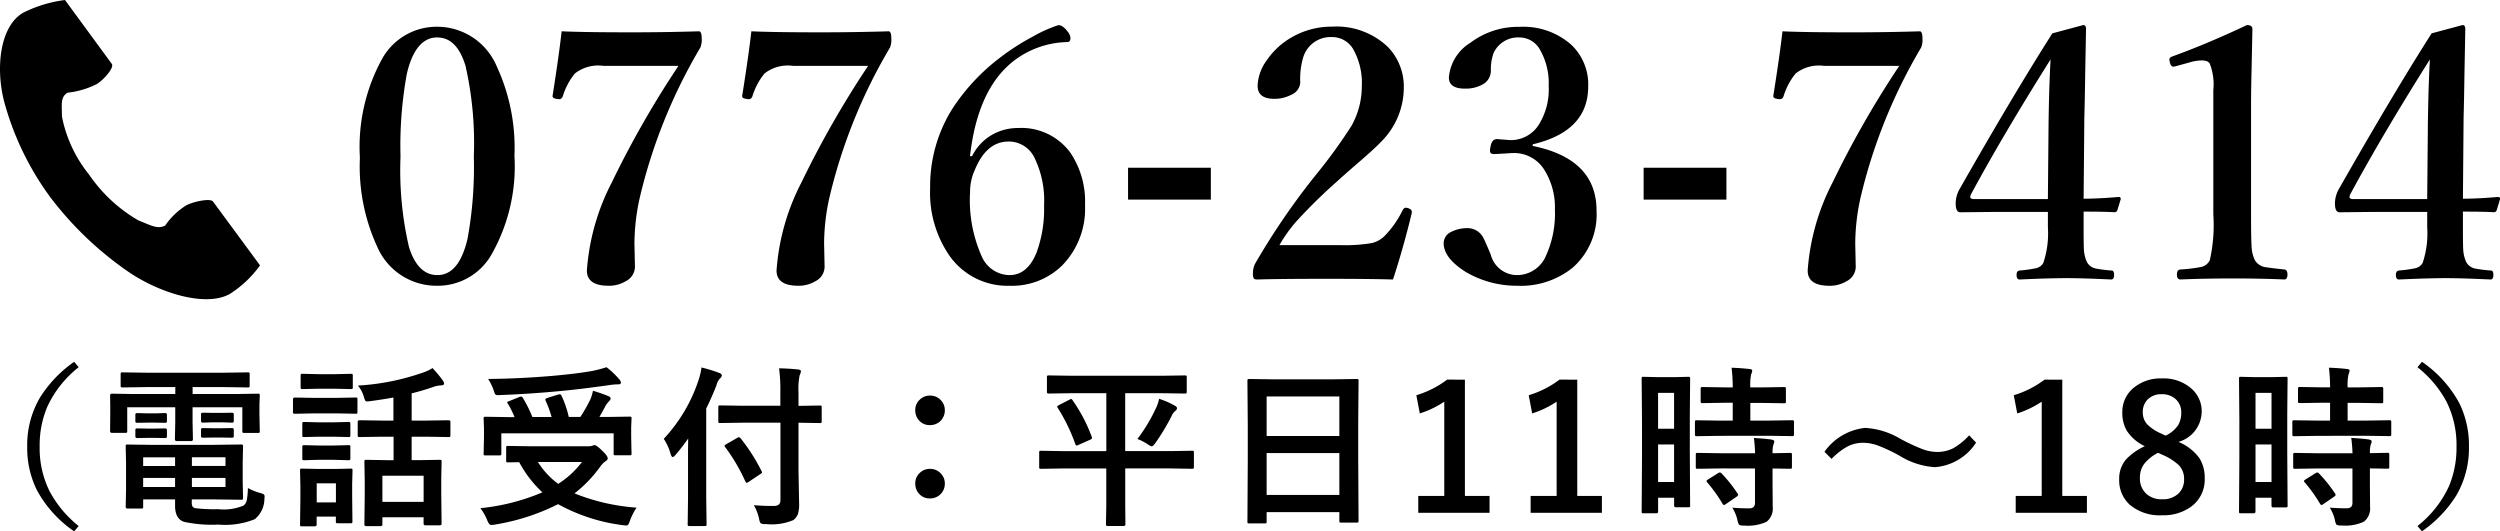 <svg xmlns="http://www.w3.org/2000/svg" width="144.221" height="30.652" viewBox="0 0 144.221 30.652"><g transform="translate(-550 -2311.802)"><path d="M-67.461-8.379a6.2,6.2,0,0,0-1.816,2.295A5.711,5.711,0,0,0-69.712-3.8a5.58,5.58,0,0,0,.576,2.583,6.459,6.459,0,0,0,1.675,2l-.259.308A6.81,6.81,0,0,1-69.878-1.3a5.484,5.484,0,0,1-.552-2.5A5.4,5.4,0,0,1-69.7-6.616,7.079,7.079,0,0,1-67.72-8.691Zm7.8,4.478,1.567-.02q.083,0,.1.024a.182.182,0,0,1,.015.093l-.02.913v1.138l.02.913A.147.147,0,0,1-58-.75a.159.159,0,0,1-.1.017l-1.567-.02h-1.27V-.6a.5.5,0,0,0,.049.269.3.3,0,0,0,.142.083,9.137,9.137,0,0,0,1.328.059,2.965,2.965,0,0,0,1.47-.21.53.53,0,0,0,.181-.293,4.188,4.188,0,0,0,.068-.718,3.178,3.178,0,0,0,.713.288.678.678,0,0,1,.21.083.164.164,0,0,1,.039.127q0,.039-.01.142A1.517,1.517,0,0,1-57.307.391,4.572,4.572,0,0,1-59.392.7a7.675,7.675,0,0,1-2-.161Q-61.9.356-61.9-.381V-.752h-1.841v.41a.159.159,0,0,1-.017.1.159.159,0,0,1-.1.017h-.791q-.1,0-.1-.112l.02-.918V-2.871l-.02-.933a.166.166,0,0,1,.02-.1.127.127,0,0,1,.078-.015l1.5.02Zm.669,2.432v-.522H-60.93v.522Zm0-1.714H-60.93v.5h1.938ZM-63.742-1.47H-61.9v-.522h-1.841Zm0-1.211H-61.9v-.5h-1.841Zm.181-4.551-1.357.02a.178.178,0,0,1-.107-.02.168.168,0,0,1-.015-.088v-.654q0-.078.024-.093a.2.2,0,0,1,.1-.015l1.357.02h4.482l1.372-.02q.078,0,.093.02a.168.168,0,0,1,.015.088v.654q0,.078-.02.093a.168.168,0,0,1-.088.015l-1.372-.02h-1.812v.4h2.451l1.309-.02q.083,0,.1.02a.182.182,0,0,1,.015.093l-.02.5v.522l.02,1.021q0,.078-.02.093a.182.182,0,0,1-.093.015h-.776q-.083,0-.1-.02A.168.168,0,0,1-58.02-4.7V-6.069h-2.871v.85l.02,1q0,.1-.107.1h-.82q-.112,0-.112-.1l.02-1v-.85H-64.66V-4.7q0,.078-.02.093a.182.182,0,0,1-.093.015h-.776q-.1,0-.1-.107l.01-1.021v-.439l-.01-.581q0-.112.1-.112l1.313.02h2.349v-.4Zm4.941,1.479q.107,0,.107.093v.391q0,.088-.107.088l-.591-.02H-59.7l-.591.02q-.112,0-.112-.1v-.391q0-.083.112-.083l.591.01h.488Zm0,.884q.107,0,.107.088v.391q0,.078-.107.078l-.591-.01H-59.7l-.591.01q-.112,0-.112-.078v-.4q0-.078.112-.078l.591.01h.488Zm-3.862-.864q.112,0,.112.093v.4q0,.068-.112.068l-.557-.01h-.483l-.557.01q-.112,0-.112-.078v-.4q0-.083.112-.083l.557.015h.483Zm0,.884q.112,0,.112.088v.381q0,.088-.112.088l-.557-.01h-.483l-.557.01q-.112,0-.112-.088v-.391q0-.078.112-.078l.557.01h.483Zm12.532.479-1.3.02a.155.155,0,0,1-.1-.02.168.168,0,0,1-.015-.088V-5.22q0-.1.112-.1l1.3.02h.649V-6.631q-.669.122-1.382.215-.093.01-.132.01a.128.128,0,0,1-.117-.054A1.378,1.378,0,0,1-51-6.641a1.829,1.829,0,0,0-.352-.679,13.717,13.717,0,0,0,3.789-.762,2.271,2.271,0,0,0,.513-.249,7.06,7.06,0,0,1,.6.723.313.313,0,0,1,.068.171q0,.107-.2.107a1.494,1.494,0,0,0-.391.078q-.64.225-1.279.381V-5.3h.82l1.309-.02q.107,0,.107.1v.762q0,.078-.02.093a.153.153,0,0,1-.088.015l-1.309-.02h-.82v1.353h.42l1.2-.02q.078,0,.093.02a.168.168,0,0,1,.015.088l-.02.981v.9l.02,1.689q0,.1-.107.1h-.82q-.112,0-.112-.1V.278H-49.94v.41q0,.1-.107.1h-.82q-.112,0-.112-.1l.02-1.709V-1.8l-.02-1.128q0-.078.02-.093a.182.182,0,0,1,.093-.015l1.2.02h.371V-4.37Zm.01,2.251V-.61h2.378V-2.119ZM-51.669.508a.155.155,0,0,1-.02.1.182.182,0,0,1-.093.015h-.728q-.083,0-.1-.02a.182.182,0,0,1-.015-.093V.239h-1.108V.7q0,.1-.112.1h-.728a.178.178,0,0,1-.107-.02A.155.155,0,0,1-54.691.7l.02-1.509v-.669l-.02-.937q0-.083.024-.1a.2.2,0,0,1,.1-.015l.908.02h.962l.918-.02q.083,0,.1.02a.182.182,0,0,1,.015.093l-.02.767v.718Zm-.952-2.187h-1.108v1.1h1.108ZM-53.93-6.611h1.367l1.069-.02a.155.155,0,0,1,.1.02.168.168,0,0,1,.015.088v.713a.166.166,0,0,1-.02.1.182.182,0,0,1-.093.015l-1.069-.02H-53.93L-55-5.693q-.068,0-.083-.024a.182.182,0,0,1-.015-.093v-.713q0-.107.1-.107Zm.3-1.367h.962l.9-.02q.088,0,.1.02a.133.133,0,0,1,.02.088v.664q0,.078-.024.093a.2.2,0,0,1-.1.015l-.9-.02h-.962l-.908.02a.155.155,0,0,1-.1-.02.168.168,0,0,1-.015-.088v-.664q0-.078.02-.093A.182.182,0,0,1-54.54-8ZM-53.6-5.2h.85l.84-.02a.178.178,0,0,1,.107.02.168.168,0,0,1,.015.088v.654q0,.078-.024.093a.2.2,0,0,1-.1.015l-.84-.02h-.85l-.85.02q-.078,0-.093-.02a.168.168,0,0,1-.015-.088v-.654q0-.078.02-.093a.168.168,0,0,1,.088-.015Zm0,1.338h.85l.84-.02a.178.178,0,0,1,.107.02.182.182,0,0,1,.015.093v.64q0,.078-.024.1a.2.2,0,0,1-.1.015l-.84-.024h-.85l-.85.024q-.078,0-.093-.02a.182.182,0,0,1-.015-.093v-.64q0-.083.02-.1a.168.168,0,0,1,.088-.015ZM-35.279-.278a3.675,3.675,0,0,0-.381.752.944.944,0,0,1-.1.229.153.153,0,0,1-.127.049q-.029,0-.19-.02A10.376,10.376,0,0,1-39.806-.479,12.444,12.444,0,0,1-43.458.7a1.07,1.07,0,0,1-.21.02q-.117,0-.22-.259a2.922,2.922,0,0,0-.4-.708,12.268,12.268,0,0,0,3.579-.913A6.584,6.584,0,0,1-42.047-2.9l-.64.01a.155.155,0,0,1-.1-.02A.168.168,0,0,1-42.8-3V-3.73q0-.078.02-.093a.182.182,0,0,1,.093-.015l1.357.02H-38.1a.941.941,0,0,0,.269-.029.472.472,0,0,1,.127-.039q.122,0,.474.352.288.273.288.415,0,.088-.122.161a1.347,1.347,0,0,0-.327.337A7.367,7.367,0,0,1-38.858-1.1,11.8,11.8,0,0,0-35.279-.278ZM-38.429-2.91h-2.539A4.594,4.594,0,0,0-39.8-1.65,5.182,5.182,0,0,0-38.429-2.91Zm-3.4-3.687a7.875,7.875,0,0,1,.542,1.089h1.108a6.156,6.156,0,0,0-.342-.933.157.157,0,0,1-.02-.068q0-.059.122-.1l.61-.19a.473.473,0,0,1,.1-.02q.054,0,.1.078a5.96,5.96,0,0,1,.42,1.23h.669a8.769,8.769,0,0,0,.581-1.021,2.529,2.529,0,0,0,.146-.488q.454.132.869.3.151.059.151.151,0,.059-.107.171a1.312,1.312,0,0,0-.22.308q-.2.381-.322.581h.43l1.309-.02q.083,0,.1.02a.168.168,0,0,1,.015.088l-.02.5v.581l.02.933a.147.147,0,0,1-.017.09.159.159,0,0,1-.1.017h-.806q-.083,0-.1-.02A.168.168,0,0,1-36.6-3.4V-4.565h-6.479V-3.4q0,.078-.02.093a.182.182,0,0,1-.093.015h-.8q-.083,0-.1-.02A.168.168,0,0,1-44.1-3.4l.02-.942v-.5l-.02-.571q0-.078.02-.093a.182.182,0,0,1,.093-.015l1.309.02h.361A5.188,5.188,0,0,0-42.7-6.27a.167.167,0,0,1-.039-.078q0-.039.117-.078l.581-.234a.3.3,0,0,1,.1-.024Q-41.876-6.685-41.827-6.6Zm4.819-1.782a4.775,4.775,0,0,1,.718.679.359.359,0,0,1,.112.21q0,.1-.161.1a3.154,3.154,0,0,0-.479.039q-1.753.249-2.959.356-1.7.161-3.433.225h-.083a.158.158,0,0,1-.146-.063,1.9,1.9,0,0,1-.088-.239,3.2,3.2,0,0,0-.312-.63q1.812-.015,3.75-.181,1.357-.122,2.241-.278A7.867,7.867,0,0,0-37.008-8.379Zm7.918,3.2-1.362.02q-.078,0-.093-.02a.168.168,0,0,1-.015-.088V-6.06q0-.083.02-.1a.168.168,0,0,1,.088-.015l1.362.02h2.109V-6.9a9.935,9.935,0,0,0-.073-1.416q.625.015,1.1.068.161.015.161.107a.68.68,0,0,1-.073.22,3.932,3.932,0,0,0-.068.991v.781l1.23-.02q.078,0,.093.02a.182.182,0,0,1,.015.093v.791q0,.078-.02.093a.168.168,0,0,1-.088.015l-1.23-.02v2.769L-25.9-.488a1.721,1.721,0,0,1-.078.6.822.822,0,0,1-.254.327,3.211,3.211,0,0,1-1.6.229A.509.509,0,0,1-28.123.62a.694.694,0,0,1-.088-.259,2.707,2.707,0,0,0-.3-.781q.552.044.977.044.1,0,.176,0,.381,0,.381-.332V-5.181Zm-4.619.933a9.128,9.128,0,0,0,2.012-3.4,3.8,3.8,0,0,0,.166-.718,8.648,8.648,0,0,1,1.011.308q.161.059.161.151a.262.262,0,0,1-.112.181.956.956,0,0,0-.2.4q-.293.742-.586,1.328V-.84l.02,1.509a.155.155,0,0,1-.02.1.182.182,0,0,1-.093.015h-.869q-.078,0-.093-.02a.182.182,0,0,1-.015-.093l.02-1.509V-3.11q0-.752.01-1.157a11.775,11.775,0,0,1-.723.938q-.112.132-.171.132t-.117-.161A3.016,3.016,0,0,0-33.709-4.248Zm3.545.479a.167.167,0,0,1-.039-.078q0-.034.112-.1l.63-.361a.2.2,0,0,1,.088-.034q.034,0,.1.063a10.61,10.61,0,0,1,1.211,1.9.131.131,0,0,1,.024.063q0,.044-.117.112l-.649.435a.332.332,0,0,1-.122.059q-.034,0-.078-.093A10.718,10.718,0,0,0-30.164-3.77ZM-18.35-6.743a.824.824,0,0,1,.635.278.8.8,0,0,1,.22.562.84.84,0,0,1-.278.649.844.844,0,0,1-.576.215.81.81,0,0,1-.64-.278A.857.857,0,0,1-19.2-5.9a.8.8,0,0,1,.273-.62A.822.822,0,0,1-18.35-6.743Zm0,4.229a.824.824,0,0,1,.635.278.8.8,0,0,1,.22.562.84.84,0,0,1-.278.649.844.844,0,0,1-.576.215.81.81,0,0,1-.64-.278.857.857,0,0,1-.21-.586.8.8,0,0,1,.273-.62A.822.822,0,0,1-18.35-2.515Zm7.664-.024-1.25.02q-.083,0-.1-.02a.168.168,0,0,1-.015-.088v-.825q0-.078.02-.093a.182.182,0,0,1,.093-.015l1.25.02h2.51V-6.88h-1.973l-1.338.02q-.083,0-.1-.024a.2.2,0,0,1-.015-.1v-.8a.178.178,0,0,1,.02-.107.182.182,0,0,1,.093-.015l1.338.02h5.161l1.338-.02q.078,0,.1.024a.2.2,0,0,1,.015.1v.8q0,.088-.024.107a.153.153,0,0,1-.088.015l-1.338-.02h-2.1v3.34H-4.5l1.26-.02a.155.155,0,0,1,.1.02.168.168,0,0,1,.015.088v.825q0,.073-.02.09a.16.16,0,0,1-.093.017l-1.26-.02H-7.087V-.381l.01,1.05q0,.112-.1.112h-.908q-.078,0-.093-.02A.182.182,0,0,1-8.2.669l.02-1.05V-2.539Zm4.3-1.7A9.443,9.443,0,0,0-5.324-6a2.122,2.122,0,0,0,.19-.557,4.714,4.714,0,0,1,.913.4q.122.068.122.142a.211.211,0,0,1-.093.151.859.859,0,0,0-.229.317,12.2,12.2,0,0,1-.923,1.533q-.142.2-.21.2a.622.622,0,0,1-.239-.122A3,3,0,0,0-6.384-4.238Zm-3.73-2.222A9.115,9.115,0,0,1-9.021-4.37.222.222,0,0,1-9-4.3q0,.044-.1.1l-.679.3a.383.383,0,0,1-.117.039q-.039,0-.073-.088a10.161,10.161,0,0,0-1.016-2.09.143.143,0,0,1-.029-.063q0-.029.117-.1l.6-.308a.2.2,0,0,1,.093-.034Q-10.168-6.543-10.114-6.46ZM.963.63H.069A.147.147,0,0,1-.021.613.147.147,0,0,1-.038.522l.02-3.56V-4.971l-.02-2.612a.166.166,0,0,1,.02-.1A.182.182,0,0,1,.074-7.7l1.377.02H4.884L6.266-7.7q.078,0,.093.024a.182.182,0,0,1,.015.093l-.02,2.314v2.222L6.373.469q0,.083-.02.1a.168.168,0,0,1-.088.015H5.377q-.083,0-.1-.02A.182.182,0,0,1,5.265.469V-.02H1.07V.522q0,.078-.02.093A.168.168,0,0,1,.963.63ZM1.07-1.011H5.265V-3.428H1.07Zm0-5.679v2.28H5.265v-2.28Zm11.438-.972V-.952H13.93V.02H9.818V-.952h1.5V-6.392a5.508,5.508,0,0,1-1.411.679l-.2-1.05a5.653,5.653,0,0,0,1.777-.9Zm6.482,0V-.952h1.421V.02H16.3V-.952h1.5V-6.392a5.508,5.508,0,0,1-1.411.679l-.2-1.05a5.653,5.653,0,0,0,1.777-.9ZM25.5-.41a.159.159,0,0,1-.017.1A.147.147,0,0,1,25.4-.3h-.723q-.1,0-.1-.112V-.85h-.923v.791q0,.107-.1.107h-.742q-.078,0-.093-.02a.168.168,0,0,1-.015-.088l.02-3.081V-5.317l-.02-2.4q0-.078.02-.093a.182.182,0,0,1,.093-.015l.854.02h.864l.859-.02q.078,0,.093.02a.168.168,0,0,1,.015.088L25.483-5.7v2.29ZM23.652-1.758h.923V-3.921h-.923ZM24.575-6.9h-.923v2.07h.923Zm2.661,2.48-1.343.02q-.088,0-.1-.024a.182.182,0,0,1-.015-.093V-5.21q0-.078.02-.093a.2.2,0,0,1,.1-.015l1.343.02h.718v-1.03h-.469l-1.26.02a.178.178,0,0,1-.107-.02.182.182,0,0,1-.015-.093v-.7q0-.083.024-.1a.2.2,0,0,1,.1-.015l1.26.02h.469a10.458,10.458,0,0,0-.068-1.133q.5.015,1.03.073.161.015.161.1a.785.785,0,0,1-.063.21,3.025,3.025,0,0,0-.049.752h.669l1.27-.02q.083,0,.1.02a.2.2,0,0,1,.015.1v.7q0,.083-.02.1a.182.182,0,0,1-.093.015l-1.27-.02h-.669V-5.3h1.06l1.343-.02a.166.166,0,0,1,.1.02.168.168,0,0,1,.015.088v.693a.166.166,0,0,1-.02.1.2.2,0,0,1-.1.015l-1.343-.02Zm.039,1.88-1.333.02q-.088,0-.1-.02a.168.168,0,0,1-.015-.088v-.7q0-.078.02-.093a.2.2,0,0,1,.1-.015l1.333.02h1.968a8.512,8.512,0,0,0-.068-.879q.625.034,1.006.088.171.034.171.112a.418.418,0,0,1-.049.171,1.52,1.52,0,0,0-.049.508l1-.02a.166.166,0,0,1,.1.02.168.168,0,0,1,.015.088v.7a.147.147,0,0,1-.017.09.171.171,0,0,1-.1.017l-.132,0q-.391-.01-.869-.015v.991l.01,1.23a.969.969,0,0,1-.352.85,2.566,2.566,0,0,1-1.3.22.542.542,0,0,1-.288-.044.658.658,0,0,1-.093-.259,2.324,2.324,0,0,0-.3-.728q.464.039.977.039.332,0,.332-.312V-2.539Zm.039.288A7.928,7.928,0,0,1,28.232-1.1a.165.165,0,0,1,.039.083q0,.044-.088.107l-.61.42a.3.3,0,0,1-.117.059q-.039,0-.083-.068a8.7,8.7,0,0,0-.879-1.23.151.151,0,0,1-.049-.083q0-.039.1-.1l.562-.352a.249.249,0,0,1,.112-.044A.164.164,0,0,1,27.314-2.251ZM35.6-4.878a4.472,4.472,0,0,1,2.031.63,11.035,11.035,0,0,0,1.3.605,2.432,2.432,0,0,0,.806.151,2.012,2.012,0,0,0,.947-.215,3.771,3.771,0,0,0,.913-.742l.4.42a3.1,3.1,0,0,1-2.378,1.416A4.4,4.4,0,0,1,37.6-3.262a9.386,9.386,0,0,0-1.284-.605,2.481,2.481,0,0,0-.825-.151,1.929,1.929,0,0,0-.918.215,3.924,3.924,0,0,0-.913.713l-.41-.41A3.289,3.289,0,0,1,35.6-4.878Zm11.37-2.783V-.952h1.421V.02H44.283V-.952h1.5V-6.392a5.508,5.508,0,0,1-1.411.679l-.2-1.05a5.653,5.653,0,0,0,1.777-.9Zm6.7,3.589a2.849,2.849,0,0,1,1.216.947,2.12,2.12,0,0,1,.3,1.167,1.916,1.916,0,0,1-.762,1.606,2.687,2.687,0,0,1-1.7.513,2.643,2.643,0,0,1-1.885-.63,1.9,1.9,0,0,1-.586-1.45,1.689,1.689,0,0,1,.405-1.152,3.452,3.452,0,0,1,1.074-.752,2.49,2.49,0,0,1-1.045-.9,2.037,2.037,0,0,1-.254-1.045,1.79,1.79,0,0,1,.708-1.465,2.44,2.44,0,0,1,1.572-.5,2.428,2.428,0,0,1,1.733.61,1.726,1.726,0,0,1,.566,1.318A1.837,1.837,0,0,1,53.676-4.072Zm-.737-.361a1.779,1.779,0,0,0,.728-.615,1.376,1.376,0,0,0,.171-.713,1,1,0,0,0-.361-.811,1.152,1.152,0,0,0-.757-.249,1.1,1.1,0,0,0-.83.313,1,1,0,0,0-.269.728.992.992,0,0,0,.259.7,2.518,2.518,0,0,0,.781.518Zm-.439.991a2.406,2.406,0,0,0-.825.674A1.329,1.329,0,0,0,51.449-2a1.188,1.188,0,0,0,.386.938,1.283,1.283,0,0,0,.884.3,1.3,1.3,0,0,0,.977-.352,1.106,1.106,0,0,0,.3-.811,1.118,1.118,0,0,0-.3-.8,3.245,3.245,0,0,0-.913-.586ZM59.968-.41a.159.159,0,0,1-.017.1.147.147,0,0,1-.09.017h-.723q-.1,0-.1-.112V-.85h-.923v.791q0,.107-.1.107h-.742q-.078,0-.093-.02a.168.168,0,0,1-.015-.088l.02-3.081V-5.317l-.02-2.4q0-.078.02-.093a.182.182,0,0,1,.093-.015l.854.02H59l.859-.02q.078,0,.093.02a.168.168,0,0,1,.015.088L59.948-5.7v2.29ZM58.117-1.758h.923V-3.921h-.923ZM59.04-6.9h-.923v2.07h.923ZM61.7-4.419l-1.343.02q-.088,0-.1-.024a.182.182,0,0,1-.015-.093V-5.21q0-.078.02-.093a.2.2,0,0,1,.1-.015L61.7-5.3h.718v-1.03H61.95l-1.26.02a.178.178,0,0,1-.107-.02.182.182,0,0,1-.015-.093v-.7q0-.083.024-.1a.2.2,0,0,1,.1-.015l1.26.02h.469a10.458,10.458,0,0,0-.068-1.133q.5.015,1.03.073.161.015.161.1a.785.785,0,0,1-.063.21,3.026,3.026,0,0,0-.049.752H64.1l1.27-.02q.083,0,.1.02a.2.2,0,0,1,.015.1v.7q0,.083-.02.1a.182.182,0,0,1-.093.015l-1.27-.02H63.43V-5.3h1.06l1.343-.02a.166.166,0,0,1,.1.02.168.168,0,0,1,.015.088v.693a.166.166,0,0,1-.02.1.2.2,0,0,1-.1.015l-1.343-.02Zm.039,1.88-1.333.02q-.088,0-.1-.02a.168.168,0,0,1-.015-.088v-.7q0-.078.02-.093a.2.2,0,0,1,.1-.015l1.333.02h1.968A8.513,8.513,0,0,0,63.64-4.3q.625.034,1.006.088.171.034.171.112a.418.418,0,0,1-.049.171,1.52,1.52,0,0,0-.049.508l1-.02a.166.166,0,0,1,.1.02.168.168,0,0,1,.015.088v.7a.147.147,0,0,1-.017.09.171.171,0,0,1-.1.017l-.132,0q-.391-.01-.869-.015v.991l.01,1.23a.969.969,0,0,1-.352.85,2.566,2.566,0,0,1-1.3.22A.542.542,0,0,1,62.79.708.658.658,0,0,1,62.7.449a2.324,2.324,0,0,0-.3-.728q.464.039.977.039.332,0,.332-.312V-2.539Zm.039.288A7.928,7.928,0,0,1,62.7-1.1a.165.165,0,0,1,.039.083q0,.044-.088.107l-.61.42a.3.3,0,0,1-.117.059q-.039,0-.083-.068a8.7,8.7,0,0,0-.879-1.23.151.151,0,0,1-.049-.083q0-.039.1-.1l.562-.352a.249.249,0,0,1,.112-.044A.164.164,0,0,1,61.779-2.251Zm5.682-6.128.259-.312A6.865,6.865,0,0,1,69.878-6.3a5.514,5.514,0,0,1,.552,2.5A5.413,5.413,0,0,1,69.7-.981a7.106,7.106,0,0,1-1.982,2.07L67.461.781a6.2,6.2,0,0,0,1.816-2.295A5.733,5.733,0,0,0,69.712-3.8a5.591,5.591,0,0,0-.576-2.588A6.392,6.392,0,0,0,67.461-8.379Z" transform="translate(622 2341.365)"/><path d="M5.234-15.02a3.731,3.731,0,0,1,3.418,2.275A11.175,11.175,0,0,1,9.678-7.578,10.3,10.3,0,0,1,8.34-1.855,3.57,3.57,0,0,1,5.234-.078,3.724,3.724,0,0,1,1.777-2.295,11.083,11.083,0,0,1,.762-7.461,10.543,10.543,0,0,1,2.09-13.252,3.606,3.606,0,0,1,5.234-15.02Zm0,.615q-1.279,0-1.768,2.119A23.149,23.149,0,0,0,3.105-7.52a19.488,19.488,0,0,0,.488,5.205Q4.1-.693,5.234-.693q1.25,0,1.738-2.1A22.89,22.89,0,0,0,7.334-7.52a20.149,20.149,0,0,0-.479-5.244Q6.357-14.4,5.234-14.4Zm7.17-.352q1.318.059,4.014.059,1.963,0,3.906-.059.156,0,.156.42a1.163,1.163,0,0,1-.078.518,30.773,30.773,0,0,0-3.5,8.682A12.374,12.374,0,0,0,16.6-2.5l.029,1.338a.946.946,0,0,1-.527.82,1.88,1.88,0,0,1-.986.264q-1.26,0-1.26-.879a13.028,13.028,0,0,1,1.436-5.078,56.055,56.055,0,0,1,3.848-6.729H14.807a2.178,2.178,0,0,0-1.641.439,3.834,3.834,0,0,0-.7,1.318q-.068.166-.2.166a1,1,0,0,1-.166-.02q-.225-.029-.225-.156a.411.411,0,0,1,.01-.068Q12.258-13.457,12.4-14.756Zm10.939,0q1.318.059,4.014.059,1.963,0,3.906-.059.156,0,.156.42a1.163,1.163,0,0,1-.078.518,30.773,30.773,0,0,0-3.5,8.682,12.374,12.374,0,0,0-.3,2.637l.029,1.338a.946.946,0,0,1-.527.82,1.88,1.88,0,0,1-.986.264q-1.26,0-1.26-.879a13.028,13.028,0,0,1,1.436-5.078,56.055,56.055,0,0,1,3.848-6.729H25.746a2.178,2.178,0,0,0-1.641.439,3.834,3.834,0,0,0-.7,1.318q-.068.166-.2.166a1,1,0,0,1-.166-.02q-.225-.029-.225-.156a.412.412,0,0,1,.01-.068Q23.2-13.457,23.344-14.756Zm12.736,7.2a2.876,2.876,0,0,1,1.24-1.279,3.013,3.013,0,0,1,1.416-.342,3.5,3.5,0,0,1,3.008,1.416,5.034,5.034,0,0,1,.85,3.027A4.672,4.672,0,0,1,41.275-1.25,4.13,4.13,0,0,1,38.238-.078a4.084,4.084,0,0,1-3.447-1.709A6.391,6.391,0,0,1,33.658-5.7a8.4,8.4,0,0,1,1.289-4.6,11.762,11.762,0,0,1,2.773-2.959,13.27,13.27,0,0,1,1.875-1.2,7.6,7.6,0,0,1,1.465-.654q.254,0,.537.381a.637.637,0,0,1,.156.371q0,.225-.2.225a5.258,5.258,0,0,0-2.959,1q-2.187,1.6-2.637,5.586Zm2.1-.84q-1.279,0-1.953,1.66a2.988,2.988,0,0,0-.264,1.24,7.968,7.968,0,0,0,.693,3.77A1.77,1.77,0,0,0,38.238-.693Q39.273-.693,39.8-2a7.276,7.276,0,0,0,.43-2.715,5.614,5.614,0,0,0-.547-2.734A1.646,1.646,0,0,0,38.18-8.4ZM49.852-6.885v1.836H45.076V-6.885ZM60.361-.439Q59-.479,56.5-.479q-2.637,0-3.955.039-.176,0-.215-.059a.544.544,0,0,1-.049-.283,1.232,1.232,0,0,1,.117-.557,40.69,40.69,0,0,1,3.506-5.127,30.266,30.266,0,0,0,2.051-2.822,4.636,4.636,0,0,0,.605-2.275,3.976,3.976,0,0,0-.488-2.148,1.4,1.4,0,0,0-1.23-.713,1.652,1.652,0,0,0-1.66,1.162A4.378,4.378,0,0,0,55.01-11.8a.826.826,0,0,1-.537.713,2.055,2.055,0,0,1-.967.225q-.957,0-.957-.762a2.632,2.632,0,0,1,.518-1.445,4.345,4.345,0,0,1,1.475-1.357,4.607,4.607,0,0,1,2.3-.6,4.3,4.3,0,0,1,3.223,1.172,3.282,3.282,0,0,1,.918,2.363,4.411,4.411,0,0,1-1.318,3.115q-.41.43-1.367,1.25-.781.674-1.172,1.035A30.447,30.447,0,0,0,54.766-3.77a8.269,8.269,0,0,0-.957,1.348h3.535a9.077,9.077,0,0,0,1.787-.117,1.577,1.577,0,0,0,.693-.361,5.6,5.6,0,0,0,1.094-1.543q.078-.137.176-.137a.566.566,0,0,1,.146.029q.205.068.205.205v.059Q60.986-2.363,60.361-.439ZM68.42-8.145q3.682.752,3.682,3.73A4.087,4.087,0,0,1,70.7-1.1,4.768,4.768,0,0,1,67.521-.078a5.827,5.827,0,0,1-2.939-.781q-1.3-.811-1.3-1.68a.728.728,0,0,1,.43-.645A2.041,2.041,0,0,1,64.719-3.4a1.019,1.019,0,0,1,.879.615q.049.068.4.908A1.572,1.572,0,0,0,67.521-.693,1.814,1.814,0,0,0,69.2-1.846a5.864,5.864,0,0,0,.5-2.627,4.066,4.066,0,0,0-.6-2.275,2.05,2.05,0,0,0-1.816-.986q-.088,0-.205.01-.771.049-.9.049-.225,0-.225-.2a.958.958,0,0,1,.029-.205q.068-.459.381-.459l.762.059a1.912,1.912,0,0,0,1.6-.82,3.828,3.828,0,0,0,.615-2.3,3.867,3.867,0,0,0-.488-2.07,1.353,1.353,0,0,0-1.191-.732,1.553,1.553,0,0,0-1.5.9,2.741,2.741,0,0,0-.156,1.006.9.9,0,0,1-.488.811,1.987,1.987,0,0,1-1.016.234q-.918,0-.918-.645a2.6,2.6,0,0,1,1.24-2,4.571,4.571,0,0,1,2.842-.918,4.167,4.167,0,0,1,2.969,1.025,3.141,3.141,0,0,1,.986,2.412q0,2.588-3.2,3.34Zm11.174,1.26v1.836H74.818V-6.885Zm3.234-7.871q1.318.059,4.014.059,1.963,0,3.906-.059.156,0,.156.42a1.163,1.163,0,0,1-.078.518,30.773,30.773,0,0,0-3.5,8.682,12.374,12.374,0,0,0-.3,2.637l.029,1.338a.946.946,0,0,1-.527.82,1.88,1.88,0,0,1-.986.264q-1.26,0-1.26-.879a13.028,13.028,0,0,1,1.436-5.078,56.055,56.055,0,0,1,3.848-6.729H85.23a2.178,2.178,0,0,0-1.641.439,3.833,3.833,0,0,0-.7,1.318q-.068.166-.2.166a1,1,0,0,1-.166-.02q-.225-.029-.225-.156a.412.412,0,0,1,.01-.068Q82.682-13.457,82.828-14.756ZM100.2-4.355v.879q0,1.143.02,1.357a2.125,2.125,0,0,0,.156.645.753.753,0,0,0,.566.41,7.74,7.74,0,0,0,.879.107q.137,0,.137.254t-.156.264q-1.641-.078-2.588-.078-1.016,0-2.705.078-.176,0-.176-.264,0-.234.176-.254a7.806,7.806,0,0,0,.918-.127.642.642,0,0,0,.449-.312,5.316,5.316,0,0,0,.264-2.041v-.9H94.979l-1.895.02q-.264,0-.264-.518a1.7,1.7,0,0,1,.225-.82q3.115-5.469,5.352-8.984l1.787-.479q.156,0,.156.234-.01.537-.049,2.607-.02,1.475-.049,2.5L100.2-5.1q.85,0,2.012-.1.127,0,.127.088v.049l-.186.605a.169.169,0,0,1-.176.137Q101.4-4.355,100.2-4.355Zm-2.061-.723.039-4.336q.029-2.178.117-3.721Q95.564-8.8,93.729-5.4a.468.468,0,0,0-.068.205q0,.117.244.117Zm11.477-10.039q.322,0,.322.234-.01.537-.049,2.344-.029,1.2-.029,2.08V-4.2q0,1.563.039,1.982a1.937,1.937,0,0,0,.186.674.861.861,0,0,0,.664.4q.2.039,1.035.127.176.02.176.293t-.176.283q-1.4-.059-2.959-.059-1.621,0-3.037.059-.205,0-.205-.283t.205-.293a8.43,8.43,0,0,0,1.143-.137.728.728,0,0,0,.547-.391,9.192,9.192,0,0,0,.205-2.656v-7.158a3.294,3.294,0,0,0-.205-1.533q-.107-.186-.469-.186a2.626,2.626,0,0,0-.7.117l-.781.215a.687.687,0,0,1-.146.029q-.146,0-.205-.244a.939.939,0,0,1-.029-.176q0-.117.215-.186Q107.373-14.053,109.619-15.117ZM122.082-4.355v.879q0,1.143.02,1.357a2.125,2.125,0,0,0,.156.645.753.753,0,0,0,.566.41,7.74,7.74,0,0,0,.879.107q.137,0,.137.254t-.156.264q-1.641-.078-2.588-.078-1.016,0-2.705.078-.176,0-.176-.264,0-.234.176-.254a7.806,7.806,0,0,0,.918-.127.642.642,0,0,0,.449-.312,5.316,5.316,0,0,0,.264-2.041v-.9h-3.164l-1.895.02q-.264,0-.264-.518a1.7,1.7,0,0,1,.225-.82q3.115-5.469,5.352-8.984l1.787-.479q.156,0,.156.234-.01.537-.049,2.607-.02,1.475-.049,2.5L122.082-5.1q.85,0,2.012-.1.127,0,.127.088v.049l-.186.605a.169.169,0,0,1-.176.137Q123.283-4.355,122.082-4.355Zm-2.061-.723.039-4.336q.029-2.178.117-3.721Q117.443-8.8,115.607-5.4a.468.468,0,0,0-.068.205q0,.117.244.117Z" transform="translate(570 2328.365)"/><path d="M61.053.731c-1.344.769-1.608,3.174-1.1,5.133a16.647,16.647,0,0,0,2.652,5.5,19.556,19.556,0,0,0,4.611,4.38c1.821,1.208,4.417,1.976,5.761,1.207a6.359,6.359,0,0,0,1.736-1.642l-.722-.982L72,11.626c-.148-.2-1.073-.017-1.543.218a4.158,4.158,0,0,0-1.218,1.168c-.435.222-.8,0-1.56-.308a8.739,8.739,0,0,1-2.824-2.628,7.67,7.67,0,0,1-1.568-3.347c-.009-.739-.089-1.123.317-1.382a4.912,4.912,0,0,0,1.705-.505c.435-.283,1-.954.855-1.154L64.183.985,63.46,0A7.452,7.452,0,0,0,61.053.731Z" transform="translate(490.288 2311.803)"/></g></svg>
